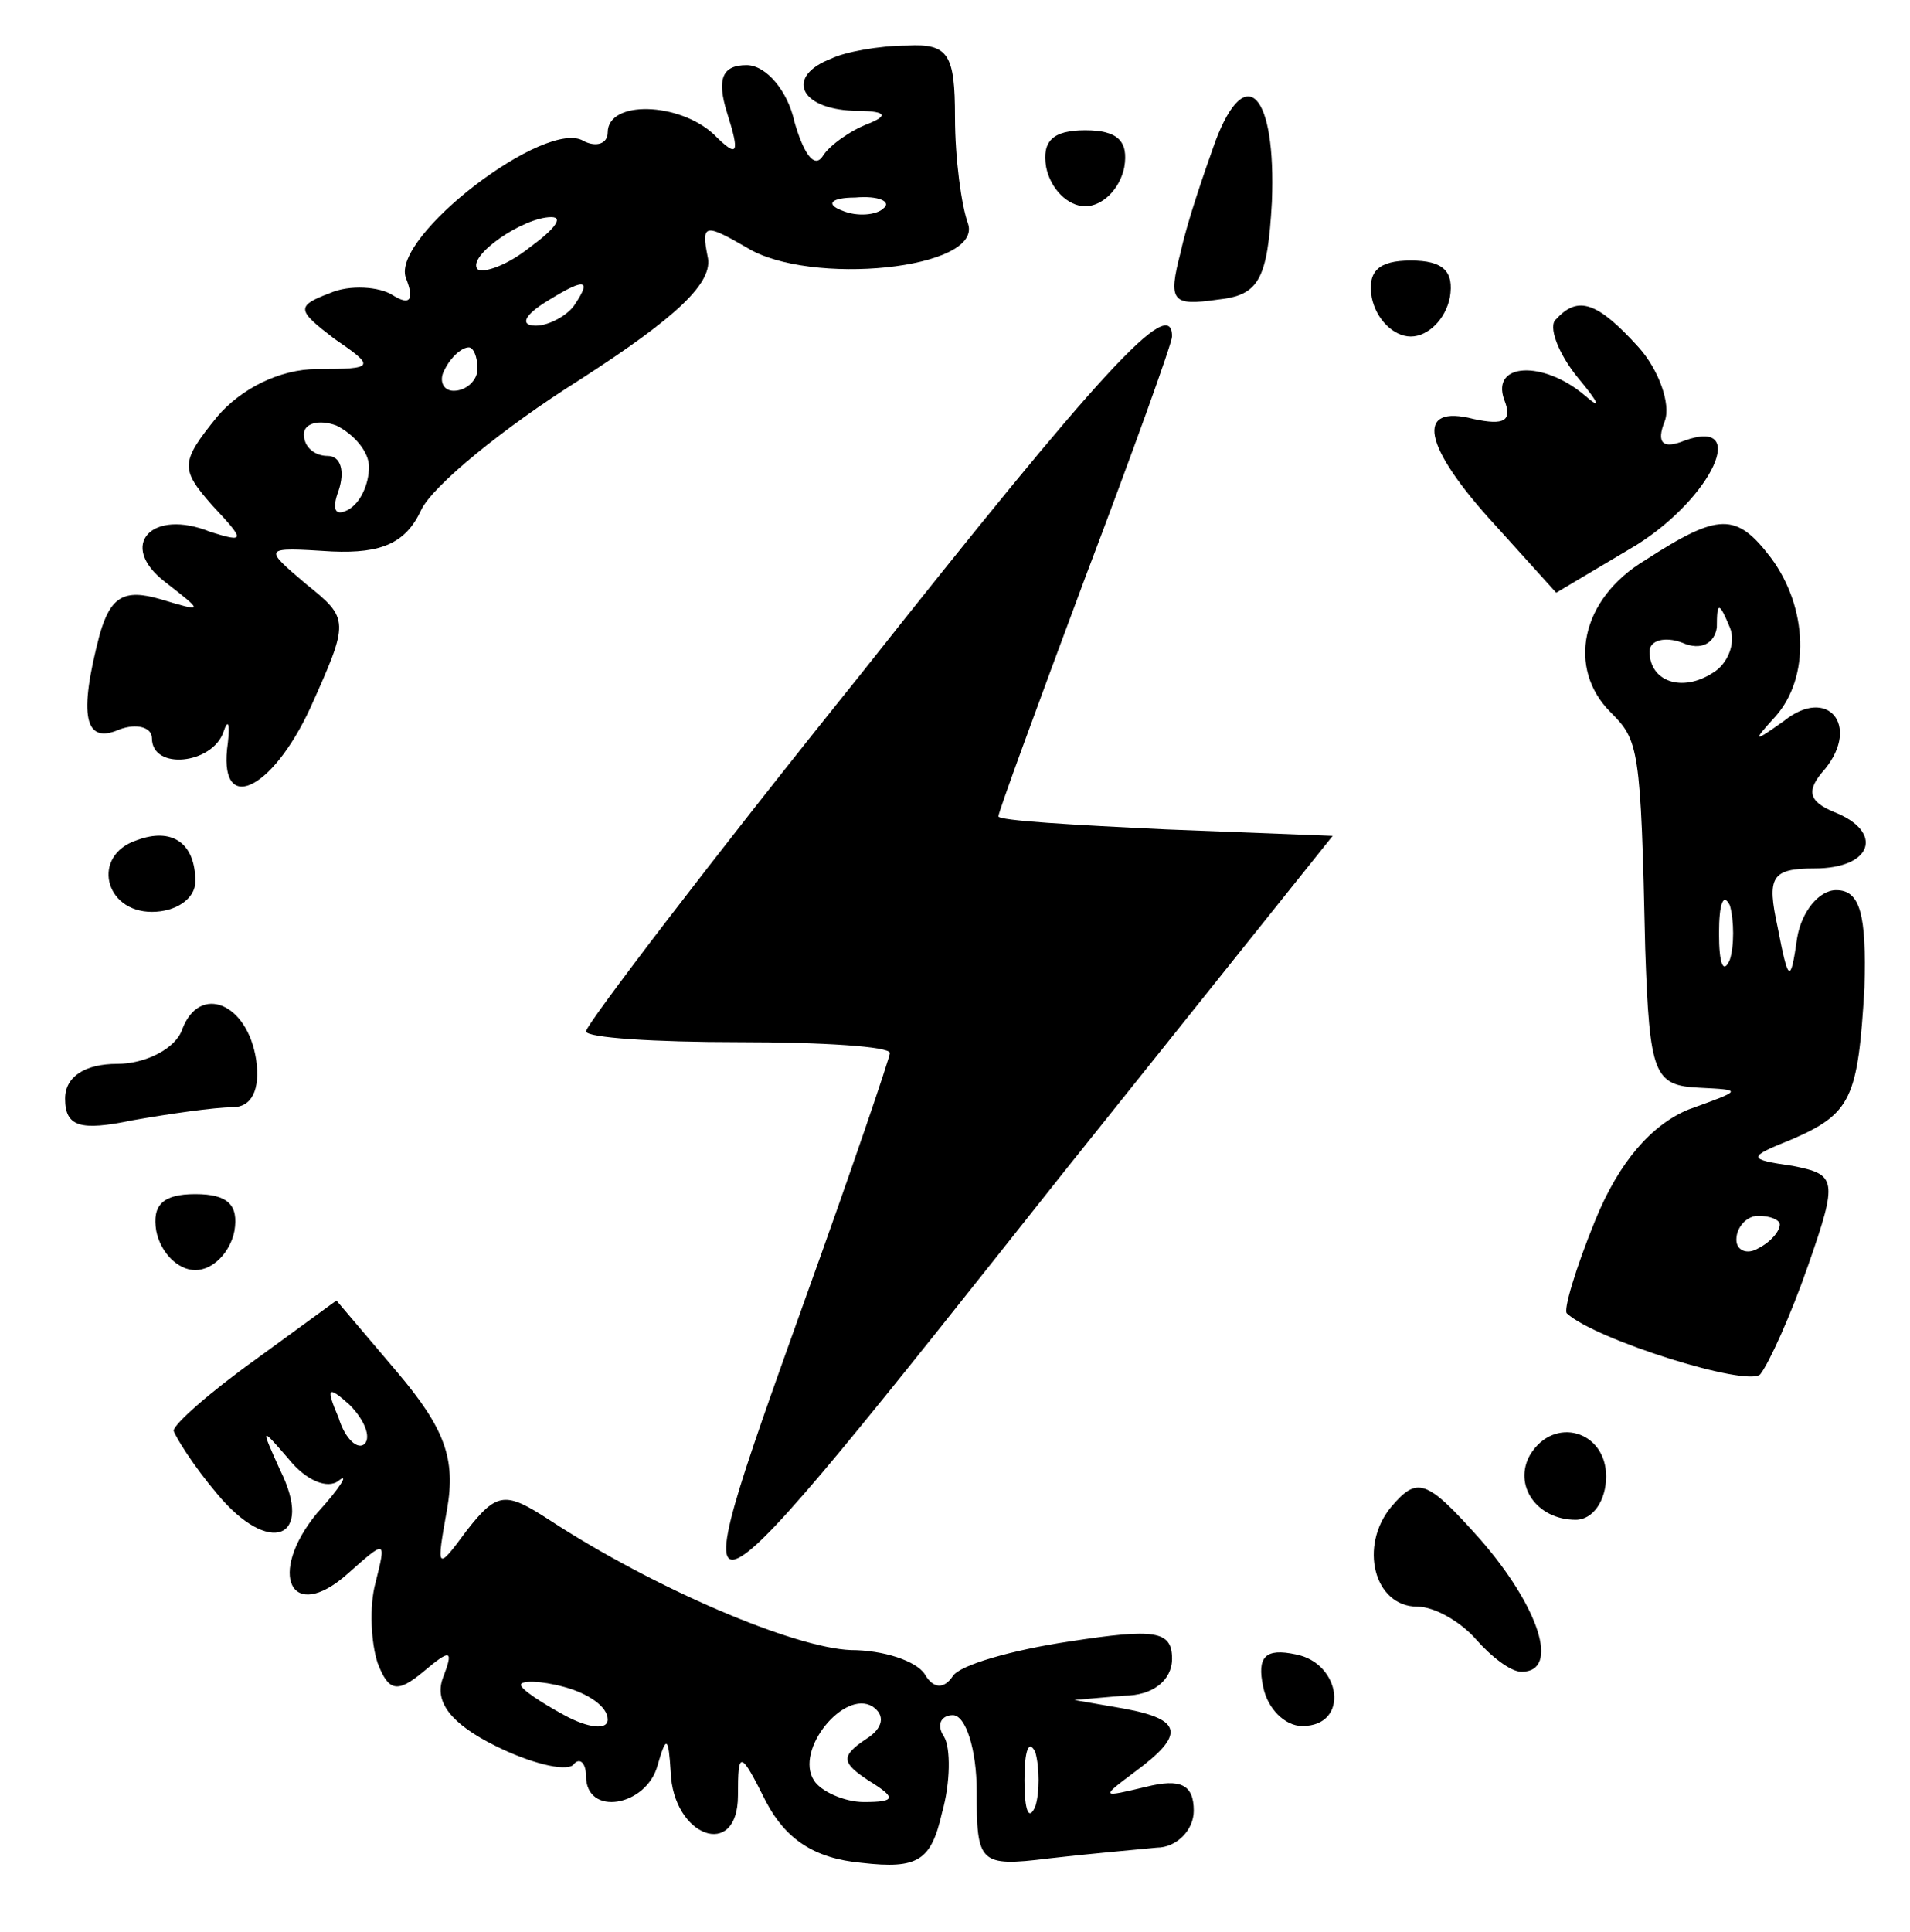 <?xml version="1.0" encoding="UTF-8" standalone="yes"?>
<svg version="1.0" xmlns="http://www.w3.org/2000/svg" width="88" height="89" viewBox="0 0 88 89" preserveAspectRatio="xMidYMid meet">
  <g transform="translate(0,89) scale(0.1,-0.1)" fill="#000000" stroke="none">
    <path d="M383 863 c-21 -8 -15 -23 10 -24 15 0 17 -2 7 -6 -8 -3 -18 -10 -21
-15 -4 -6 -9 2 -13 16 -3 14 -13 26 -22 26 -11 0 -14 -6 -9 -22 6 -19 5 -21
-6 -10 -16 15 -49 16 -49 1 0 -5 -5 -7 -11 -4 -17 11 -89 -44 -82 -63 4 -10 2
-13 -6 -8 -6 4 -20 5 -29 1 -16 -6 -15 -8 2 -21 19 -13 19 -14 -8 -14 -17 0
-35 -9 -46 -22 -17 -21 -17 -24 -2 -41 15 -16 15 -17 -1 -12 -27 11 -43 -6
-21 -23 18 -14 18 -14 -2 -8 -17 5 -23 1 -28 -16 -10 -38 -7 -51 9 -44 8 3 15
1 15 -4 0 -15 28 -12 33 3 2 6 3 4 2 -5 -5 -34 20 -23 38 16 18 40 18 41 -2
57 -20 17 -20 17 12 15 23 -1 34 4 41 19 5 11 38 38 73 60 45 29 62 45 59 57
-3 15 -1 15 18 4 29 -18 109 -10 102 11 -3 8 -6 30 -6 49 0 29 -3 34 -22 33
-13 0 -29 -3 -35 -6z m24 -69 c-3 -3 -12 -4 -19 -1 -8 3 -5 6 6 6 11 1 17 -2
13 -5z m-163 -18 c-10 -8 -21 -12 -24 -10 -5 6 21 24 34 24 6 0 1 -6 -10 -14z
m21 -26 c-3 -5 -12 -10 -18 -10 -7 0 -6 4 3 10 19 12 23 12 15 0z m-45 -30 c0
-5 -5 -10 -11 -10 -5 0 -7 5 -4 10 3 6 8 10 11 10 2 0 4 -4 4 -10z m-50 -45
c0 -8 -4 -17 -10 -20 -6 -3 -7 1 -4 9 3 9 1 16 -5 16 -6 0 -11 4 -11 10 0 5 7
7 15 4 8 -4 15 -12 15 -19z"/>
    <path d="M560 825 c-5 -14 -13 -37 -16 -51 -6 -23 -4 -25 17 -22 19 2 23 9 25
45 2 50 -12 65 -26 28z"/>
    <path d="M482 813 c2 -10 10 -18 18 -18 8 0 16 8 18 18 2 12 -3 17 -18 17 -15
0 -20 -5 -18 -17z"/>
    <path d="M632 753 c2 -10 10 -18 18 -18 8 0 16 8 18 18 2 12 -3 17 -18 17 -15
0 -20 -5 -18 -17z"/>
    <path d="M717 743 c-4 -3 1 -16 10 -27 10 -12 11 -15 3 -8 -19 16 -43 15 -37
-2 4 -10 0 -12 -14 -9 -27 7 -24 -12 10 -49 l28 -31 37 22 c35 22 52 59 22 48
-10 -4 -13 -1 -9 9 3 8 -3 24 -12 34 -19 21 -28 24 -38 13z"/>
    <path d="M397 580 c-70 -87 -127 -162 -127 -165 0 -3 32 -5 70 -5 39 0 70 -2
70 -5 0 -2 -18 -55 -40 -116 -59 -165 -60 -166 120 61 l124 155 -77 3 c-42 2
-77 4 -77 6 0 2 18 51 40 110 22 58 40 108 40 111 0 20 -33 -16 -143 -155z"/>
    <path d="M758 632 c-30 -18 -36 -50 -16 -70 13 -13 14 -16 16 -109 2 -58 4
-63 25 -64 20 -1 20 -1 -5 -10 -17 -7 -32 -24 -43 -51 -9 -22 -15 -42 -13 -43
13 -12 83 -34 89 -28 4 5 14 27 22 50 14 40 13 42 -7 46 -21 3 -21 4 -1 12 28
12 31 19 34 70 1 34 -2 45 -13 45 -8 0 -16 -10 -18 -22 -3 -21 -4 -21 -9 5 -5
23 -3 27 17 27 27 0 32 17 9 26 -12 5 -13 10 -4 20 16 20 1 38 -19 22 -14 -10
-15 -10 -4 2 16 18 15 50 -2 73 -16 21 -24 21 -58 -1z m31 -52 c-14 -9 -29 -4
-29 10 0 5 7 7 15 4 9 -4 15 0 16 7 0 12 1 12 6 0 3 -7 -1 -17 -8 -21z m8
-132 c-3 -7 -5 -2 -5 12 0 14 2 19 5 13 2 -7 2 -19 0 -25z m23 -122 c0 -3 -4
-8 -10 -11 -5 -3 -10 -1 -10 4 0 6 5 11 10 11 6 0 10 -2 10 -4z"/>
    <path d="M63 503 c-21 -7 -15 -33 7 -33 11 0 20 6 20 14 0 18 -11 25 -27 19z"/>
    <path d="M84 416 c-3 -9 -17 -16 -30 -16 -15 0 -24 -6 -24 -16 0 -13 7 -15 31
-10 17 3 38 6 46 6 9 0 13 8 11 22 -4 26 -26 35 -34 14z"/>
    <path d="M72 323 c2 -10 10 -18 18 -18 8 0 16 8 18 18 2 12 -3 17 -18 17 -15
0 -20 -5 -18 -17z"/>
    <path d="M118 264 c-21 -15 -38 -30 -38 -33 1 -3 9 -16 20 -29 24 -29 45 -21
29 11 -9 20 -9 20 4 5 8 -10 18 -14 23 -10 5 4 1 -3 -10 -15 -23 -28 -12 -51
14 -28 18 16 18 16 13 -4 -3 -11 -2 -28 1 -37 5 -13 9 -14 21 -4 13 11 14 10
9 -3 -4 -11 4 -21 24 -31 16 -8 32 -12 36 -9 3 4 6 1 6 -5 0 -19 28 -14 33 5
4 14 5 13 6 -3 1 -30 31 -41 31 -11 0 21 1 21 13 -3 9 -17 22 -26 44 -28 26
-3 32 1 37 23 4 14 4 30 1 35 -4 6 -1 10 4 10 6 0 11 -16 11 -35 0 -33 1 -35
33 -31 17 2 40 4 50 5 9 0 17 8 17 17 0 12 -6 15 -22 11 -21 -5 -21 -5 -5 7
23 17 22 24 -5 29 l-23 4 23 2 c13 0 22 7 22 17 0 13 -8 14 -47 8 -27 -4 -51
-11 -54 -16 -4 -6 -9 -6 -13 1 -4 6 -19 11 -34 11 -26 1 -90 28 -139 60 -20
13 -24 13 -38 -5 -14 -19 -14 -18 -9 10 4 23 -1 37 -23 63 l-28 33 -37 -27z
m50 -39 c-3 -3 -9 2 -12 12 -6 14 -5 15 5 6 7 -7 10 -15 7 -18z m112 -127 c0
-5 -9 -4 -20 2 -11 6 -20 12 -20 14 0 2 9 2 20 -1 11 -3 20 -9 20 -15z m119
-9 c-12 -8 -11 -11 1 -19 13 -8 13 -10 -2 -10 -9 0 -20 5 -23 10 -9 14 14 42
27 34 6 -4 5 -10 -3 -15z m78 -31 c-3 -7 -5 -2 -5 12 0 14 2 19 5 13 2 -7 2
-19 0 -25z"/>
    <path d="M705 220 c-8 -14 3 -30 21 -30 8 0 14 9 14 20 0 21 -24 28 -35 10z"/>
    <path d="M641 196 c-15 -18 -8 -46 12 -46 8 0 20 -7 27 -15 7 -8 16 -15 21
-15 18 0 8 30 -19 61 -25 28 -29 29 -41 15z"/>
    <path d="M582 113 c2 -10 10 -18 18 -18 22 0 18 29 -3 33 -14 3 -18 -1 -15
-15z"/>
  </g>
</svg>